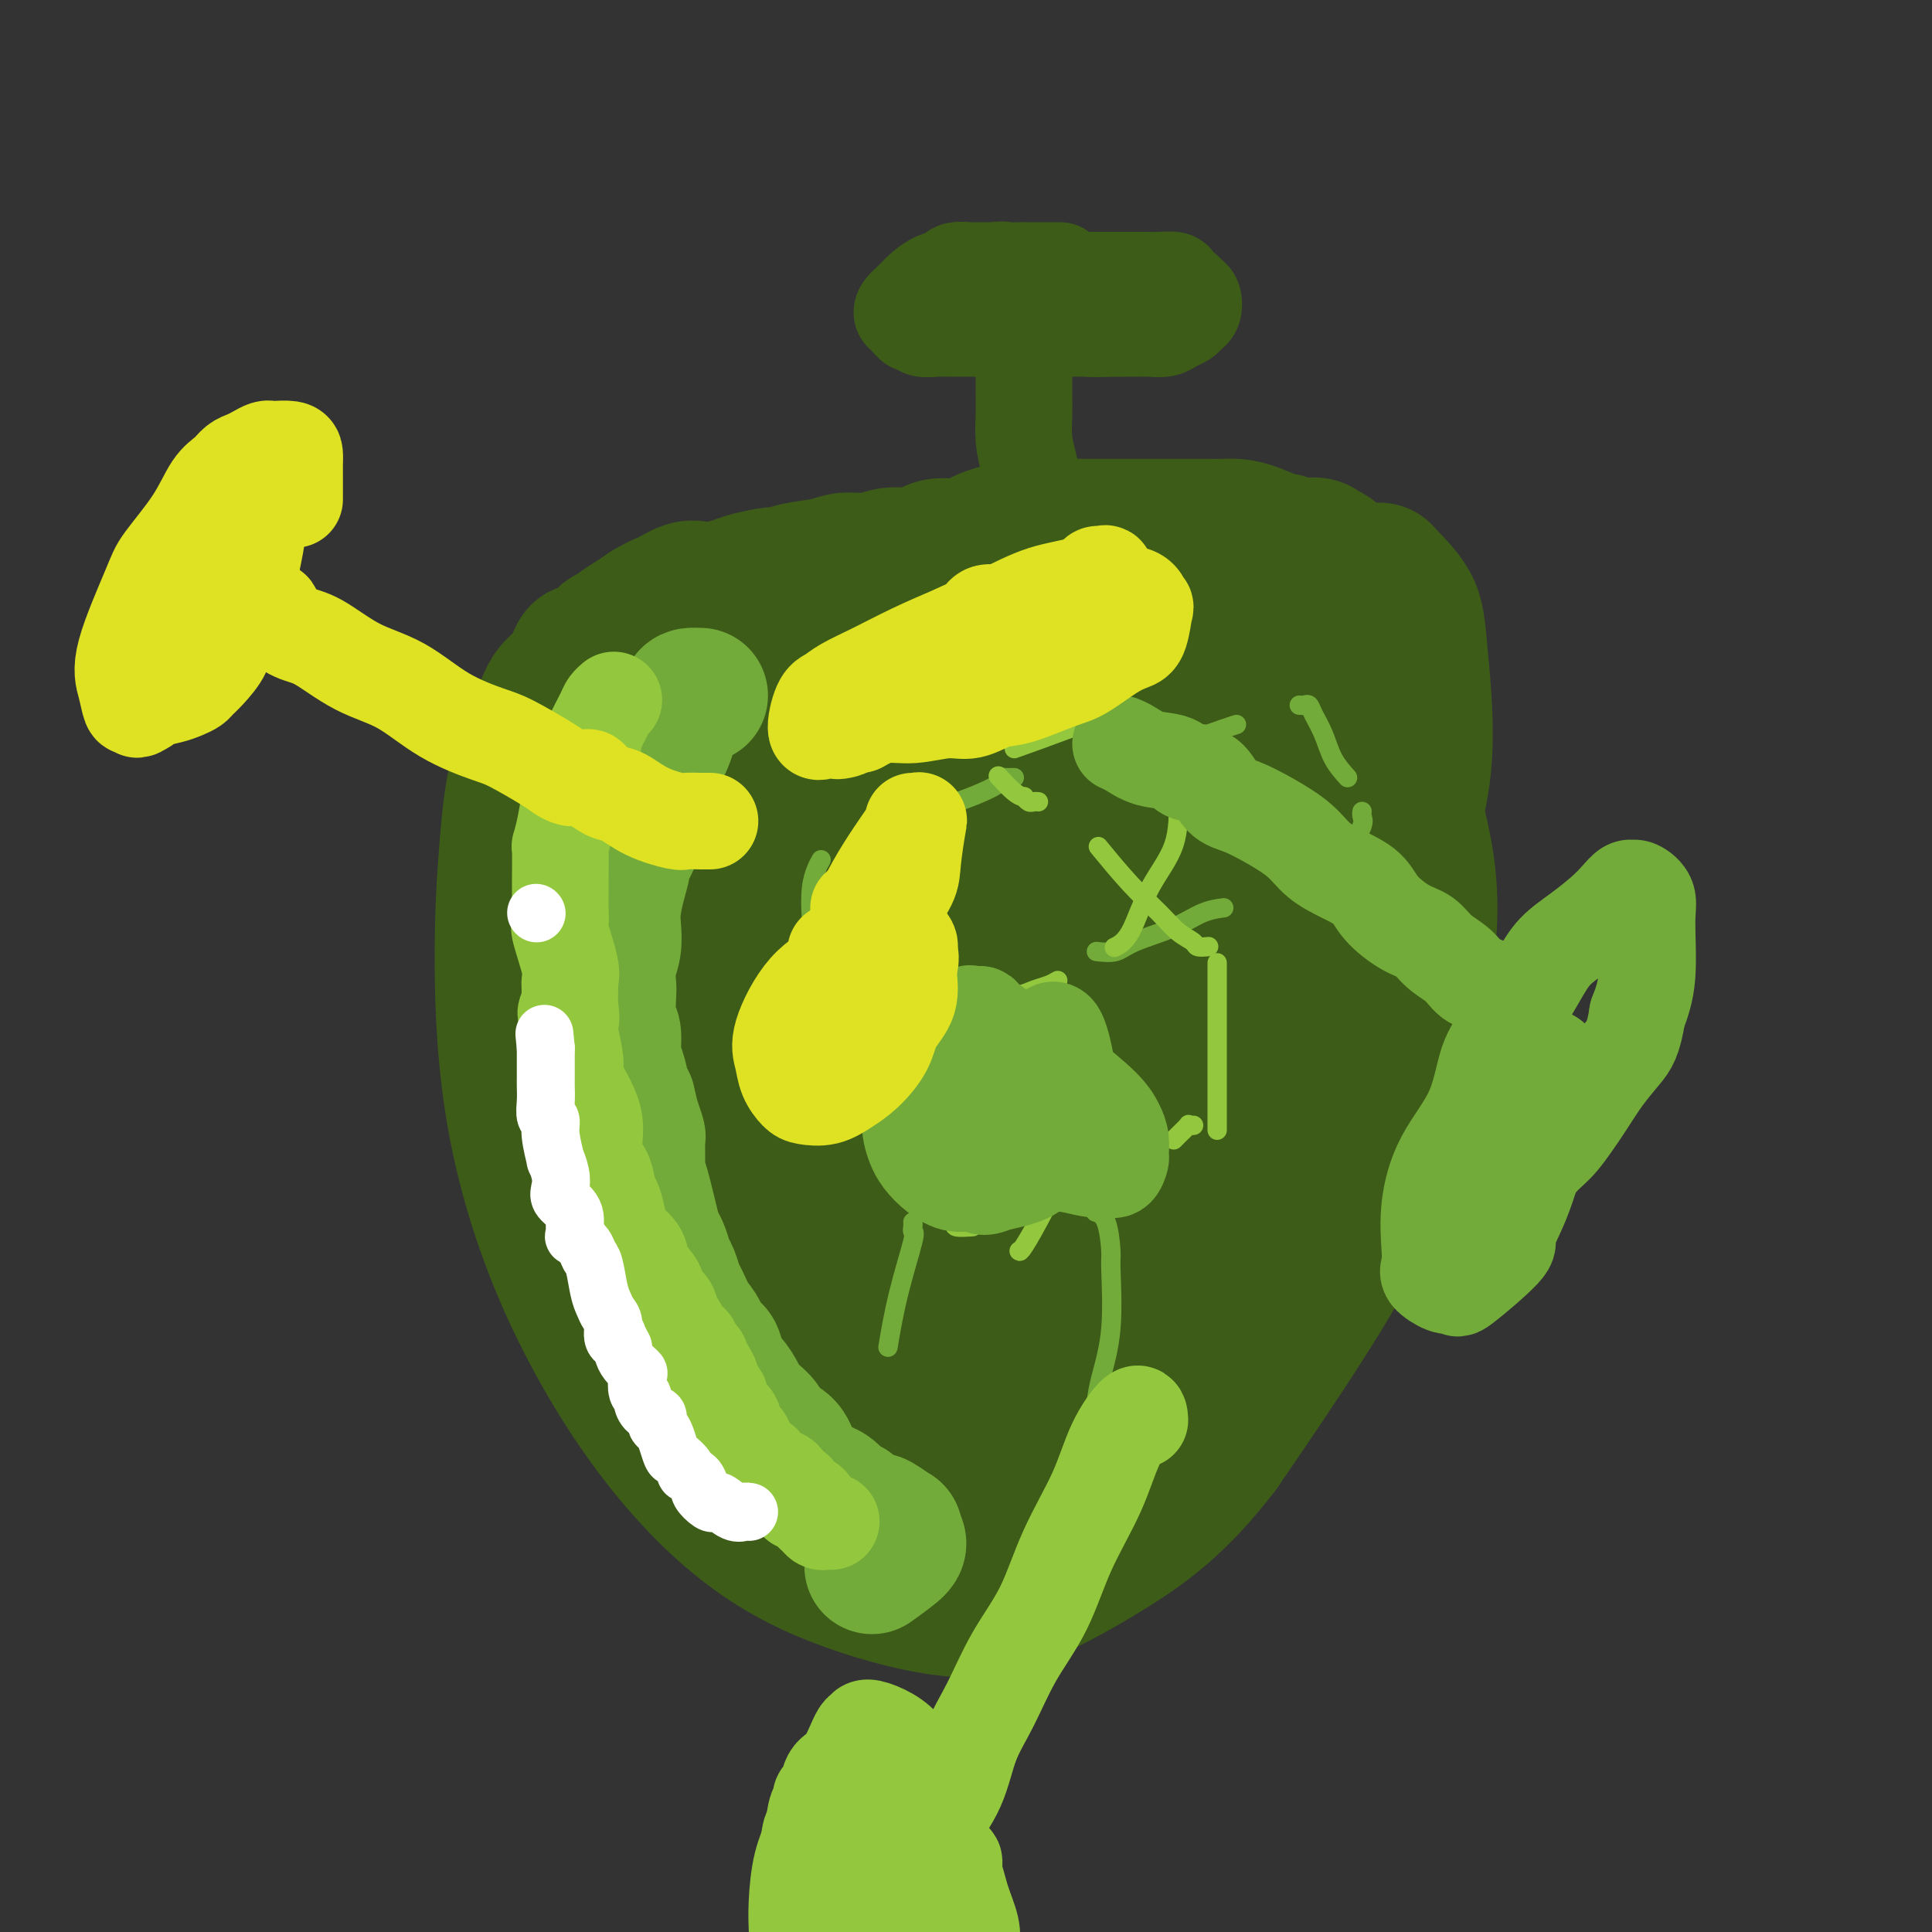 <svg viewBox='0 0 400 400' version='1.1' xmlns='http://www.w3.org/2000/svg' xmlns:xlink='http://www.w3.org/1999/xlink'><rect x="0" y="0" width="400" height="400" fill="#333333" stroke="none"/><g fill='none' stroke='#3D5C18' stroke-width='28' stroke-linecap='round' stroke-linejoin='round'><path d='M209,132c0.921,-0.005 1.842,-0.010 4,0c2.158,0.010 5.551,0.037 9,0c3.449,-0.037 6.952,-0.136 9,0c2.048,0.136 2.641,0.507 3,1c0.359,0.493 0.484,1.108 2,3c1.516,1.892 4.423,5.062 7,9c2.577,3.938 4.823,8.645 7,13c2.177,4.355 4.284,8.358 6,12c1.716,3.642 3.040,6.921 4,10c0.960,3.079 1.557,5.956 2,8c0.443,2.044 0.731,3.255 1,6c0.269,2.745 0.518,7.023 0,10c-0.518,2.977 -1.804,4.651 -3,7c-1.196,2.349 -2.302,5.372 -5,9c-2.698,3.628 -6.986,7.862 -10,10c-3.014,2.138 -4.753,2.180 -8,3c-3.247,0.820 -8.003,2.419 -12,3c-3.997,0.581 -7.237,0.144 -11,0c-3.763,-0.144 -8.051,0.003 -12,0c-3.949,-0.003 -7.561,-0.158 -11,0c-3.439,0.158 -6.706,0.630 -10,0c-3.294,-0.630 -6.617,-2.360 -9,-4c-2.383,-1.640 -3.827,-3.189 -6,-5c-2.173,-1.811 -5.077,-3.883 -7,-7c-1.923,-3.117 -2.866,-7.278 -4,-10c-1.134,-2.722 -2.459,-4.005 -2,-10c0.459,-5.995 2.703,-16.703 6,-24c3.297,-7.297 7.647,-11.183 13,-16c5.353,-4.817 11.711,-10.566 19,-16c7.289,-5.434 15.511,-10.553 22,-14c6.489,-3.447 11.244,-5.224 16,-7'/><path d='M229,123c8.588,-3.635 11.058,-2.222 13,-2c1.942,0.222 3.355,-0.745 5,-1c1.645,-0.255 3.521,0.204 5,2c1.479,1.796 2.563,4.929 4,10c1.437,5.071 3.229,12.079 4,18c0.771,5.921 0.520,10.755 0,17c-0.520,6.245 -1.311,13.900 -4,24c-2.689,10.100 -7.276,22.644 -12,31c-4.724,8.356 -9.585,12.522 -14,16c-4.415,3.478 -8.382,6.267 -13,8c-4.618,1.733 -9.886,2.410 -15,3c-5.114,0.590 -10.075,1.092 -15,1c-4.925,-0.092 -9.814,-0.778 -14,-2c-4.186,-1.222 -7.669,-2.978 -12,-5c-4.331,-2.022 -9.510,-4.308 -13,-6c-3.490,-1.692 -5.293,-2.790 -7,-5c-1.707,-2.210 -3.319,-5.530 -5,-9c-1.681,-3.470 -3.430,-7.088 -4,-13c-0.570,-5.912 0.038,-14.118 0,-18c-0.038,-3.882 -0.722,-3.439 4,-8c4.722,-4.561 14.849,-14.126 26,-21c11.151,-6.874 23.325,-11.056 36,-15c12.675,-3.944 25.852,-7.651 36,-9c10.148,-1.349 17.266,-0.341 24,0c6.734,0.341 13.085,0.015 18,2c4.915,1.985 8.396,6.281 11,11c2.604,4.719 4.333,9.861 6,16c1.667,6.139 3.272,13.274 3,22c-0.272,8.726 -2.419,19.042 -4,29c-1.581,9.958 -2.594,19.560 -9,33c-6.406,13.440 -18.203,30.720 -30,48'/><path d='M253,300c-8.873,11.621 -16.057,16.675 -23,21c-6.943,4.325 -13.646,7.921 -19,10c-5.354,2.079 -9.359,2.641 -15,2c-5.641,-0.641 -12.919,-2.484 -20,-5c-7.081,-2.516 -13.965,-5.704 -21,-11c-7.035,-5.296 -14.222,-12.700 -21,-22c-6.778,-9.300 -13.146,-20.496 -18,-32c-4.854,-11.504 -8.195,-23.318 -10,-35c-1.805,-11.682 -2.073,-23.233 -2,-32c0.073,-8.767 0.487,-14.748 1,-21c0.513,-6.252 1.125,-12.773 3,-18c1.875,-5.227 5.014,-9.158 8,-13c2.986,-3.842 5.818,-7.594 20,-12c14.182,-4.406 39.713,-9.466 57,-10c17.287,-0.534 26.330,3.458 36,7c9.670,3.542 19.965,6.633 27,10c7.035,3.367 10.808,7.009 14,10c3.192,2.991 5.803,5.332 8,9c2.197,3.668 3.981,8.662 5,14c1.019,5.338 1.274,11.018 0,19c-1.274,7.982 -4.079,18.265 -7,28c-2.921,9.735 -5.960,18.920 -10,27c-4.040,8.080 -9.080,15.054 -14,20c-4.920,4.946 -9.720,7.863 -15,10c-5.280,2.137 -11.040,3.495 -20,4c-8.960,0.505 -21.119,0.158 -29,-1c-7.881,-1.158 -11.485,-3.125 -15,-5c-3.515,-1.875 -6.942,-3.657 -10,-6c-3.058,-2.343 -5.746,-5.246 -8,-9c-2.254,-3.754 -4.072,-8.358 -5,-13c-0.928,-4.642 -0.964,-9.321 -1,-14'/><path d='M149,232c-0.951,-7.545 -0.330,-12.907 2,-19c2.330,-6.093 6.369,-12.918 11,-20c4.631,-7.082 9.853,-14.420 19,-23c9.147,-8.580 22.220,-18.401 34,-26c11.780,-7.599 22.269,-12.975 34,-17c11.731,-4.025 24.704,-6.700 31,-8c6.296,-1.300 5.913,-1.225 7,0c1.087,1.225 3.642,3.598 5,6c1.358,2.402 1.518,4.831 2,10c0.482,5.169 1.284,13.078 1,20c-0.284,6.922 -1.656,12.856 -4,20c-2.344,7.144 -5.661,15.496 -10,24c-4.339,8.504 -9.701,17.158 -15,24c-5.299,6.842 -10.534,11.873 -16,16c-5.466,4.127 -11.163,7.351 -16,9c-4.837,1.649 -8.813,1.722 -13,2c-4.187,0.278 -8.585,0.759 -14,0c-5.415,-0.759 -11.847,-2.758 -16,-4c-4.153,-1.242 -6.028,-1.725 -8,-3c-1.972,-1.275 -4.043,-3.340 -6,-6c-1.957,-2.660 -3.801,-5.916 -5,-11c-1.199,-5.084 -1.753,-11.997 -2,-18c-0.247,-6.003 -0.186,-11.096 0,-17c0.186,-5.904 0.496,-12.617 1,-18c0.504,-5.383 1.202,-9.434 1,-12c-0.202,-2.566 -1.303,-3.645 0,-6c1.303,-2.355 5.009,-5.985 9,-9c3.991,-3.015 8.266,-5.417 13,-8c4.734,-2.583 9.929,-5.349 17,-7c7.071,-1.651 16.020,-2.186 22,-2c5.980,0.186 8.990,1.093 12,2'/><path d='M245,131c6.575,1.387 6.011,4.855 7,7c0.989,2.145 3.530,2.967 5,5c1.470,2.033 1.867,5.278 3,8c1.133,2.722 3.001,4.920 4,7c0.999,2.080 1.130,4.042 2,8c0.870,3.958 2.480,9.913 3,13c0.520,3.087 -0.052,3.305 0,5c0.052,1.695 0.726,4.867 1,8c0.274,3.133 0.147,6.228 0,9c-0.147,2.772 -0.314,5.220 -1,9c-0.686,3.780 -1.890,8.891 -3,13c-1.110,4.109 -2.126,7.214 -3,10c-0.874,2.786 -1.606,5.251 -3,8c-1.394,2.749 -3.451,5.781 -5,8c-1.549,2.219 -2.591,3.625 -3,5c-0.409,1.375 -0.186,2.719 -1,4c-0.814,1.281 -2.667,2.500 -4,4c-1.333,1.500 -2.148,3.282 -3,5c-0.852,1.718 -1.740,3.372 -3,5c-1.260,1.628 -2.890,3.231 -4,5c-1.110,1.769 -1.698,3.704 -3,5c-1.302,1.296 -3.318,1.953 -4,3c-0.682,1.047 -0.030,2.486 -1,4c-0.970,1.514 -3.560,3.105 -5,4c-1.440,0.895 -1.728,1.093 -2,2c-0.272,0.907 -0.528,2.523 -1,3c-0.472,0.477 -1.160,-0.184 -2,0c-0.840,0.184 -1.834,1.214 -3,2c-1.166,0.786 -2.506,1.327 -4,2c-1.494,0.673 -3.141,1.478 -4,2c-0.859,0.522 -0.929,0.761 -1,1'/><path d='M207,305c-3.042,1.309 -3.648,1.081 -4,1c-0.352,-0.081 -0.450,-0.016 -1,0c-0.550,0.016 -1.553,-0.016 -2,0c-0.447,0.016 -0.337,0.079 -2,0c-1.663,-0.079 -5.099,-0.301 -7,-1c-1.901,-0.699 -2.267,-1.875 -3,-3c-0.733,-1.125 -1.833,-2.201 -3,-3c-1.167,-0.799 -2.402,-1.323 -3,-2c-0.598,-0.677 -0.560,-1.506 -1,-2c-0.440,-0.494 -1.358,-0.652 -2,-1c-0.642,-0.348 -1.006,-0.886 -1,-1c0.006,-0.114 0.383,0.196 0,0c-0.383,-0.196 -1.527,-0.898 -2,-1c-0.473,-0.102 -0.277,0.398 -1,0c-0.723,-0.398 -2.366,-1.692 -3,-2c-0.634,-0.308 -0.259,0.369 -1,-1c-0.741,-1.369 -2.596,-4.786 -4,-7c-1.404,-2.214 -2.356,-3.225 -3,-5c-0.644,-1.775 -0.980,-4.313 -2,-7c-1.020,-2.687 -2.726,-5.524 -4,-8c-1.274,-2.476 -2.117,-4.593 -3,-7c-0.883,-2.407 -1.805,-5.105 -3,-7c-1.195,-1.895 -2.663,-2.988 -3,-5c-0.337,-2.012 0.456,-4.944 0,-7c-0.456,-2.056 -2.161,-3.236 -3,-5c-0.839,-1.764 -0.813,-4.111 -1,-6c-0.187,-1.889 -0.589,-3.318 -1,-5c-0.411,-1.682 -0.832,-3.616 -1,-6c-0.168,-2.384 -0.084,-5.219 0,-7c0.084,-1.781 0.167,-2.509 0,-4c-0.167,-1.491 -0.583,-3.746 -1,-6'/><path d='M142,197c-1.038,-7.487 -0.135,-3.206 0,-3c0.135,0.206 -0.500,-3.663 -1,-7c-0.500,-3.337 -0.866,-6.141 -1,-8c-0.134,-1.859 -0.036,-2.774 0,-4c0.036,-1.226 0.010,-2.762 0,-4c-0.010,-1.238 -0.003,-2.176 0,-3c0.003,-0.824 0.002,-1.534 0,-2c-0.002,-0.466 -0.005,-0.690 0,-1c0.005,-0.310 0.017,-0.708 0,-2c-0.017,-1.292 -0.064,-3.479 0,-4c0.064,-0.521 0.237,0.625 0,1c-0.237,0.375 -0.885,-0.022 -1,1c-0.115,1.022 0.302,3.462 0,5c-0.302,1.538 -1.324,2.175 -2,4c-0.676,1.825 -1.007,4.838 -1,7c0.007,2.162 0.352,3.471 0,5c-0.352,1.529 -1.403,3.276 -2,5c-0.597,1.724 -0.742,3.423 -1,5c-0.258,1.577 -0.629,3.030 -1,5c-0.371,1.970 -0.740,4.456 -1,6c-0.260,1.544 -0.410,2.146 -1,4c-0.590,1.854 -1.620,4.961 -2,7c-0.380,2.039 -0.108,3.011 0,4c0.108,0.989 0.054,1.994 0,3'/><path d='M128,221c-1.906,9.964 -0.672,3.875 0,4c0.672,0.125 0.780,6.463 1,11c0.220,4.537 0.551,7.272 1,10c0.449,2.728 1.015,5.449 2,8c0.985,2.551 2.389,4.931 3,7c0.611,2.069 0.430,3.828 1,6c0.570,2.172 1.893,4.755 3,7c1.107,2.245 1.998,4.150 3,6c1.002,1.850 2.113,3.646 3,5c0.887,1.354 1.548,2.265 2,3c0.452,0.735 0.695,1.292 1,2c0.305,0.708 0.671,1.566 1,2c0.329,0.434 0.619,0.445 1,1c0.381,0.555 0.851,1.654 2,3c1.149,1.346 2.977,2.939 4,4c1.023,1.061 1.243,1.590 2,2c0.757,0.410 2.053,0.702 3,1c0.947,0.298 1.545,0.602 2,1c0.455,0.398 0.765,0.892 1,1c0.235,0.108 0.394,-0.168 1,0c0.606,0.168 1.659,0.781 2,1c0.341,0.219 -0.030,0.044 0,0c0.030,-0.044 0.459,0.045 1,0c0.541,-0.045 1.192,-0.222 2,0c0.808,0.222 1.772,0.844 2,1c0.228,0.156 -0.279,-0.154 0,0c0.279,0.154 1.344,0.772 2,1c0.656,0.228 0.902,0.065 1,0c0.098,-0.065 0.049,-0.033 0,0'/><path d='M175,308c2.936,0.559 1.776,-1.045 0,-4c-1.776,-2.955 -4.169,-7.262 -6,-12c-1.831,-4.738 -3.101,-9.906 -5,-15c-1.899,-5.094 -4.427,-10.112 -6,-14c-1.573,-3.888 -2.192,-6.645 -3,-10c-0.808,-3.355 -1.805,-7.307 -3,-11c-1.195,-3.693 -2.586,-7.128 -3,-10c-0.414,-2.872 0.150,-5.182 0,-9c-0.150,-3.818 -1.014,-9.143 -2,-13c-0.986,-3.857 -2.095,-6.246 -3,-9c-0.905,-2.754 -1.608,-5.872 -2,-8c-0.392,-2.128 -0.475,-3.265 -1,-5c-0.525,-1.735 -1.492,-4.068 -2,-6c-0.508,-1.932 -0.557,-3.462 -1,-5c-0.443,-1.538 -1.281,-3.084 -2,-5c-0.719,-1.916 -1.321,-4.202 -2,-6c-0.679,-1.798 -1.436,-3.108 -2,-4c-0.564,-0.892 -0.936,-1.366 -1,-2c-0.064,-0.634 0.179,-1.427 0,-2c-0.179,-0.573 -0.780,-0.925 -1,-1c-0.220,-0.075 -0.058,0.126 0,0c0.058,-0.126 0.013,-0.581 0,-1c-0.013,-0.419 0.007,-0.803 0,-1c-0.007,-0.197 -0.040,-0.207 0,0c0.040,0.207 0.154,0.631 0,1c-0.154,0.369 -0.577,0.685 -1,1'/><path d='M129,157c-1.967,-1.299 -2.383,5.454 -3,8c-0.617,2.546 -1.433,0.886 -2,2c-0.567,1.114 -0.883,5.001 -1,7c-0.117,1.999 -0.035,2.109 0,3c0.035,0.891 0.024,2.562 0,4c-0.024,1.438 -0.060,2.643 0,3c0.060,0.357 0.218,-0.134 0,0c-0.218,0.134 -0.810,0.893 -1,1c-0.190,0.107 0.023,-0.439 0,-1c-0.023,-0.561 -0.283,-1.136 1,-3c1.283,-1.864 4.107,-5.016 6,-7c1.893,-1.984 2.855,-2.799 4,-4c1.145,-1.201 2.473,-2.787 4,-4c1.527,-1.213 3.255,-2.053 5,-3c1.745,-0.947 3.509,-2.001 7,-3c3.491,-0.999 8.711,-1.942 13,-3c4.289,-1.058 7.649,-2.231 12,-3c4.351,-0.769 9.694,-1.133 14,-2c4.306,-0.867 7.576,-2.235 10,-3c2.424,-0.765 4.002,-0.925 5,-1c0.998,-0.075 1.415,-0.065 2,0c0.585,0.065 1.337,0.184 2,0c0.663,-0.184 1.236,-0.671 2,0c0.764,0.671 1.720,2.499 3,4c1.280,1.501 2.883,2.673 4,4c1.117,1.327 1.748,2.808 3,5c1.252,2.192 3.126,5.096 5,8'/><path d='M224,169c2.514,4.226 2.797,6.290 4,9c1.203,2.710 3.324,6.067 5,10c1.676,3.933 2.908,8.441 4,12c1.092,3.559 2.044,6.170 3,10c0.956,3.830 1.916,8.878 3,13c1.084,4.122 2.290,7.318 3,10c0.710,2.682 0.922,4.851 1,7c0.078,2.149 0.023,4.278 0,5c-0.023,0.722 -0.014,0.035 0,0c0.014,-0.035 0.031,0.581 0,1c-0.031,0.419 -0.112,0.642 0,1c0.112,0.358 0.418,0.850 0,1c-0.418,0.150 -1.559,-0.041 -3,0c-1.441,0.041 -3.183,0.314 -5,0c-1.817,-0.314 -3.710,-1.215 -6,-2c-2.290,-0.785 -4.976,-1.454 -7,-3c-2.024,-1.546 -3.386,-3.971 -5,-7c-1.614,-3.029 -3.481,-6.664 -5,-10c-1.519,-3.336 -2.689,-6.373 -3,-12c-0.311,-5.627 0.239,-13.844 1,-20c0.761,-6.156 1.734,-10.252 3,-14c1.266,-3.748 2.826,-7.147 4,-10c1.174,-2.853 1.964,-5.159 3,-7c1.036,-1.841 2.318,-3.218 3,-4c0.682,-0.782 0.763,-0.969 1,-1c0.237,-0.031 0.631,0.095 1,0c0.369,-0.095 0.715,-0.410 1,0c0.285,0.410 0.510,1.546 1,3c0.490,1.454 1.245,3.227 2,5'/><path d='M233,166c0.613,2.647 0.647,5.263 1,11c0.353,5.737 1.027,14.593 1,21c-0.027,6.407 -0.753,10.365 -1,15c-0.247,4.635 -0.014,9.948 -1,14c-0.986,4.052 -3.190,6.844 -6,12c-2.810,5.156 -6.226,12.675 -8,16c-1.774,3.325 -1.905,2.456 -2,3c-0.095,0.544 -0.154,2.501 -1,4c-0.846,1.499 -2.480,2.540 -4,4c-1.520,1.460 -2.925,3.337 -4,5c-1.075,1.663 -1.818,3.110 -3,4c-1.182,0.890 -2.802,1.223 -4,2c-1.198,0.777 -1.974,1.999 -3,3c-1.026,1.001 -2.301,1.780 -3,2c-0.699,0.220 -0.822,-0.120 -1,0c-0.178,0.120 -0.410,0.700 -1,0c-0.590,-0.700 -1.537,-2.679 -3,-5c-1.463,-2.321 -3.443,-4.984 -5,-8c-1.557,-3.016 -2.689,-6.387 -4,-10c-1.311,-3.613 -2.799,-7.470 -4,-12c-1.201,-4.530 -2.116,-9.733 -3,-15c-0.884,-5.267 -1.736,-10.599 -2,-15c-0.264,-4.401 0.061,-7.873 0,-11c-0.061,-3.127 -0.507,-5.909 0,-9c0.507,-3.091 1.967,-6.491 3,-8c1.033,-1.509 1.639,-1.128 2,-1c0.361,0.128 0.478,0.003 1,0c0.522,-0.003 1.448,0.114 2,0c0.552,-0.114 0.729,-0.461 1,0c0.271,0.461 0.635,1.731 1,3'/><path d='M182,191c0.611,1.177 1.637,2.618 2,3c0.363,0.382 0.062,-0.296 0,0c-0.062,0.296 0.113,1.565 0,3c-0.113,1.435 -0.515,3.037 -1,4c-0.485,0.963 -1.054,1.287 -2,3c-0.946,1.713 -2.271,4.814 -3,6c-0.729,1.186 -0.864,0.456 -1,0c-0.136,-0.456 -0.275,-0.640 1,-2c1.275,-1.360 3.962,-3.898 7,-7c3.038,-3.102 6.425,-6.769 9,-10c2.575,-3.231 4.337,-6.027 6,-8c1.663,-1.973 3.228,-3.124 4,-4c0.772,-0.876 0.751,-1.478 1,-2c0.249,-0.522 0.766,-0.965 1,-1c0.234,-0.035 0.184,0.338 -1,2c-1.184,1.662 -3.501,4.612 -6,9c-2.499,4.388 -5.179,10.213 -8,15c-2.821,4.787 -5.783,8.537 -8,12c-2.217,3.463 -3.688,6.639 -5,8c-1.312,1.361 -2.466,0.906 -3,1c-0.534,0.094 -0.447,0.735 -1,1c-0.553,0.265 -1.746,0.154 -2,0c-0.254,-0.154 0.432,-0.349 0,-1c-0.432,-0.651 -1.980,-1.757 -4,-4c-2.020,-2.243 -4.510,-5.621 -7,-9'/><path d='M161,210c-3.048,-3.542 -5.170,-5.397 -7,-10c-1.830,-4.603 -3.370,-11.952 -5,-17c-1.630,-5.048 -3.351,-7.794 -4,-10c-0.649,-2.206 -0.227,-3.872 0,-5c0.227,-1.128 0.257,-1.717 0,-3c-0.257,-1.283 -0.802,-3.260 -1,-4c-0.198,-0.740 -0.050,-0.243 0,0c0.050,0.243 0.003,0.231 0,0c-0.003,-0.231 0.040,-0.682 0,-1c-0.040,-0.318 -0.161,-0.502 0,-1c0.161,-0.498 0.604,-1.310 0,-2c-0.604,-0.690 -2.256,-1.257 -3,-2c-0.744,-0.743 -0.581,-1.663 -1,-2c-0.419,-0.337 -1.421,-0.091 -2,0c-0.579,0.091 -0.737,0.026 -1,0c-0.263,-0.026 -0.632,-0.013 -1,0'/><path d='M136,153c-1.986,-0.219 -2.952,1.233 -4,2c-1.048,0.767 -2.179,0.851 -3,1c-0.821,0.149 -1.331,0.365 -2,1c-0.669,0.635 -1.497,1.691 -2,2c-0.503,0.309 -0.680,-0.127 -1,0c-0.320,0.127 -0.784,0.819 -1,1c-0.216,0.181 -0.186,-0.148 -1,0c-0.814,0.148 -2.474,0.772 -3,1c-0.526,0.228 0.081,0.059 0,0c-0.081,-0.059 -0.852,-0.007 -1,0c-0.148,0.007 0.325,-0.031 0,0c-0.325,0.031 -1.450,0.131 -2,0c-0.550,-0.131 -0.527,-0.492 -1,-1c-0.473,-0.508 -1.444,-1.164 -2,-2c-0.556,-0.836 -0.696,-1.851 -1,-3c-0.304,-1.149 -0.770,-2.433 -1,-3c-0.230,-0.567 -0.223,-0.418 0,-1c0.223,-0.582 0.664,-1.895 1,-3c0.336,-1.105 0.569,-2.002 1,-3c0.431,-0.998 1.060,-2.096 2,-3c0.940,-0.904 2.193,-1.615 3,-3c0.807,-1.385 1.170,-3.445 2,-4c0.830,-0.555 2.126,0.395 3,0c0.874,-0.395 1.325,-2.136 2,-3c0.675,-0.864 1.573,-0.850 2,-1c0.427,-0.150 0.384,-0.463 1,-1c0.616,-0.537 1.890,-1.296 3,-2c1.110,-0.704 2.055,-1.352 3,-2'/><path d='M134,126c2.869,-1.725 3.041,-1.537 4,-2c0.959,-0.463 2.705,-1.577 4,-2c1.295,-0.423 2.140,-0.156 3,0c0.860,0.156 1.735,0.200 3,0c1.265,-0.200 2.919,-0.645 4,-1c1.081,-0.355 1.588,-0.620 3,-1c1.412,-0.380 3.731,-0.877 5,-1c1.269,-0.123 1.490,0.126 2,0c0.510,-0.126 1.308,-0.626 3,-1c1.692,-0.374 4.279,-0.622 6,-1c1.721,-0.378 2.578,-0.886 4,-1c1.422,-0.114 3.409,0.166 5,0c1.591,-0.166 2.786,-0.776 4,-1c1.214,-0.224 2.448,-0.060 4,0c1.552,0.060 3.422,0.015 5,0c1.578,-0.015 2.865,-0.000 4,0c1.135,0.000 2.119,-0.014 3,0c0.881,0.014 1.659,0.056 3,0c1.341,-0.056 3.245,-0.211 4,0c0.755,0.211 0.360,0.789 1,1c0.640,0.211 2.314,0.057 4,0c1.686,-0.057 3.385,-0.015 5,0c1.615,0.015 3.145,0.003 4,0c0.855,-0.003 1.035,0.003 2,0c0.965,-0.003 2.715,-0.016 4,0c1.285,0.016 2.104,0.060 3,0c0.896,-0.060 1.870,-0.223 3,0c1.130,0.223 2.416,0.833 3,1c0.584,0.167 0.465,-0.109 1,0c0.535,0.109 1.724,0.603 3,1c1.276,0.397 2.638,0.699 4,1'/><path d='M244,119c9.891,0.587 4.619,0.053 3,0c-1.619,-0.053 0.414,0.374 2,1c1.586,0.626 2.724,1.452 4,2c1.276,0.548 2.692,0.820 3,1c0.308,0.180 -0.490,0.270 1,1c1.490,0.730 5.268,2.101 7,3c1.732,0.899 1.420,1.326 2,2c0.580,0.674 2.054,1.595 3,2c0.946,0.405 1.364,0.294 2,1c0.636,0.706 1.491,2.229 2,3c0.509,0.771 0.671,0.792 1,1c0.329,0.208 0.824,0.605 1,1c0.176,0.395 0.033,0.789 0,1c-0.033,0.211 0.044,0.238 0,-1c-0.044,-1.238 -0.208,-3.741 0,-5c0.208,-1.259 0.788,-1.275 1,-2c0.212,-0.725 0.057,-2.158 0,-3c-0.057,-0.842 -0.015,-1.094 0,-2c0.015,-0.906 0.004,-2.466 0,-3c-0.004,-0.534 -0.001,-0.041 0,0c0.001,0.041 0.000,-0.370 0,-1c-0.000,-0.630 -0.000,-1.478 0,-2c0.000,-0.522 0.000,-0.717 0,-1c-0.000,-0.283 -0.000,-0.652 0,-1c0.000,-0.348 0.000,-0.674 0,-1'/><path d='M276,116c-0.302,-3.221 -1.558,-0.772 -2,0c-0.442,0.772 -0.069,-0.133 0,-1c0.069,-0.867 -0.166,-1.695 -1,-2c-0.834,-0.305 -2.266,-0.086 -3,0c-0.734,0.086 -0.771,0.039 -1,0c-0.229,-0.039 -0.651,-0.070 -1,0c-0.349,0.070 -0.624,0.239 -1,0c-0.376,-0.239 -0.852,-0.887 -1,-1c-0.148,-0.113 0.032,0.310 -1,0c-1.032,-0.310 -3.277,-1.351 -5,-2c-1.723,-0.649 -2.924,-0.906 -4,-1c-1.076,-0.094 -2.025,-0.025 -3,0c-0.975,0.025 -1.974,0.007 -3,0c-1.026,-0.007 -2.078,-0.002 -3,0c-0.922,0.002 -1.716,0.001 -3,0c-1.284,-0.001 -3.060,-0.000 -4,0c-0.940,0.000 -1.045,0.000 -3,0c-1.955,-0.000 -5.761,-0.002 -8,0c-2.239,0.002 -2.911,0.006 -4,0c-1.089,-0.006 -2.596,-0.022 -4,0c-1.404,0.022 -2.704,0.082 -4,0c-1.296,-0.082 -2.587,-0.307 -5,0c-2.413,0.307 -5.948,1.146 -8,2c-2.052,0.854 -2.619,1.722 -4,2c-1.381,0.278 -3.574,-0.033 -5,0c-1.426,0.033 -2.083,0.411 -3,1c-0.917,0.589 -2.093,1.389 -4,2c-1.907,0.611 -4.545,1.032 -7,2c-2.455,0.968 -4.728,2.484 -7,4'/><path d='M174,122c-7.099,2.307 -5.847,1.575 -7,2c-1.153,0.425 -4.712,2.007 -7,3c-2.288,0.993 -3.304,1.398 -4,2c-0.696,0.602 -1.070,1.399 -2,2c-0.930,0.601 -2.414,1.004 -5,3c-2.586,1.996 -6.274,5.586 -8,7c-1.726,1.414 -1.489,0.652 -2,1c-0.511,0.348 -1.768,1.805 -3,3c-1.232,1.195 -2.439,2.128 -3,3c-0.561,0.872 -0.476,1.684 -1,3c-0.524,1.316 -1.657,3.135 -2,4c-0.343,0.865 0.104,0.777 0,3c-0.104,2.223 -0.761,6.756 -1,9c-0.239,2.244 -0.061,2.199 0,3c0.061,0.801 0.006,2.449 0,3c-0.006,0.551 0.039,0.004 0,0c-0.039,-0.004 -0.160,0.536 0,1c0.160,0.464 0.601,0.854 1,1c0.399,0.146 0.755,0.048 1,0c0.245,-0.048 0.378,-0.046 1,0c0.622,0.046 1.733,0.135 3,-1c1.267,-1.135 2.689,-3.495 4,-6c1.311,-2.505 2.511,-5.157 4,-7c1.489,-1.843 3.267,-2.879 5,-6c1.733,-3.121 3.420,-8.329 5,-12c1.580,-3.671 3.053,-5.807 4,-8c0.947,-2.193 1.367,-4.443 2,-6c0.633,-1.557 1.478,-2.419 2,-3c0.522,-0.581 0.721,-0.880 1,-1c0.279,-0.120 0.640,-0.060 1,0'/><path d='M163,125c3.022,-4.540 3.078,-0.888 4,1c0.922,1.888 2.709,2.014 5,3c2.291,0.986 5.087,2.832 8,6c2.913,3.168 5.944,7.657 8,11c2.056,3.343 3.135,5.540 6,12c2.865,6.460 7.514,17.185 10,25c2.486,7.815 2.810,12.722 4,18c1.190,5.278 3.248,10.928 4,16c0.752,5.072 0.198,9.565 0,14c-0.198,4.435 -0.039,8.810 0,13c0.039,4.190 -0.040,8.195 0,11c0.040,2.805 0.201,4.411 0,6c-0.201,1.589 -0.764,3.161 -1,4c-0.236,0.839 -0.147,0.945 0,1c0.147,0.055 0.351,0.060 0,0c-0.351,-0.060 -1.256,-0.185 -2,0c-0.744,0.185 -1.328,0.678 -2,0c-0.672,-0.678 -1.431,-2.528 -3,-4c-1.569,-1.472 -3.947,-2.565 -6,-5c-2.053,-2.435 -3.780,-6.212 -6,-10c-2.220,-3.788 -4.935,-7.586 -7,-11c-2.065,-3.414 -3.482,-6.443 -4,-9c-0.518,-2.557 -0.137,-4.643 0,-6c0.137,-1.357 0.031,-1.985 0,-3c-0.031,-1.015 0.012,-2.416 0,-4c-0.012,-1.584 -0.080,-3.349 0,-4c0.080,-0.651 0.309,-0.186 1,0c0.691,0.186 1.846,0.093 3,0'/><path d='M185,210c1.165,0.953 2.079,3.337 3,7c0.921,3.663 1.850,8.606 3,13c1.150,4.394 2.520,8.239 3,12c0.480,3.761 0.068,7.438 0,11c-0.068,3.562 0.206,7.007 0,10c-0.206,2.993 -0.892,5.532 -1,7c-0.108,1.468 0.362,1.865 0,2c-0.362,0.135 -1.554,0.008 -2,0c-0.446,-0.008 -0.144,0.103 0,0c0.144,-0.103 0.131,-0.419 0,-1c-0.131,-0.581 -0.382,-1.426 -1,-2c-0.618,-0.574 -1.605,-0.878 -2,-1c-0.395,-0.122 -0.197,-0.061 0,0'/></g>
<g fill='none' stroke='#73AB3A' stroke-width='28' stroke-linecap='round' stroke-linejoin='round'><path d='M145,144c-0.786,-0.033 -1.573,-0.066 -2,0c-0.427,0.066 -0.495,0.231 -1,1c-0.505,0.769 -1.445,2.143 -2,3c-0.555,0.857 -0.723,1.199 -1,2c-0.277,0.801 -0.662,2.061 -1,3c-0.338,0.939 -0.627,1.555 -1,2c-0.373,0.445 -0.829,0.717 -1,1c-0.171,0.283 -0.056,0.575 0,1c0.056,0.425 0.054,0.981 0,2c-0.054,1.019 -0.160,2.501 -1,4c-0.840,1.499 -2.415,3.015 -3,4c-0.585,0.985 -0.180,1.438 0,2c0.180,0.562 0.137,1.233 0,2c-0.137,0.767 -0.366,1.629 -1,3c-0.634,1.371 -1.673,3.251 -2,4c-0.327,0.749 0.057,0.367 0,1c-0.057,0.633 -0.555,2.282 -1,4c-0.445,1.718 -0.837,3.504 -1,5c-0.163,1.496 -0.096,2.700 0,4c0.096,1.300 0.221,2.696 0,4c-0.221,1.304 -0.787,2.517 -1,4c-0.213,1.483 -0.072,3.237 0,4c0.072,0.763 0.075,0.534 0,2c-0.075,1.466 -0.227,4.627 0,6c0.227,1.373 0.834,0.959 1,2c0.166,1.041 -0.110,3.537 0,5c0.110,1.463 0.607,1.894 1,3c0.393,1.106 0.684,2.887 1,4c0.316,1.113 0.658,1.556 1,2'/><path d='M130,228c0.784,3.201 0.746,3.204 1,4c0.254,0.796 0.802,2.385 1,3c0.198,0.615 0.046,0.255 0,1c-0.046,0.745 0.015,2.594 0,4c-0.015,1.406 -0.106,2.367 0,3c0.106,0.633 0.410,0.936 1,3c0.590,2.064 1.468,5.889 2,8c0.532,2.111 0.720,2.509 1,3c0.280,0.491 0.652,1.074 1,2c0.348,0.926 0.673,2.194 1,3c0.327,0.806 0.655,1.149 1,2c0.345,0.851 0.707,2.211 1,3c0.293,0.789 0.516,1.006 1,2c0.484,0.994 1.228,2.763 2,4c0.772,1.237 1.572,1.940 2,3c0.428,1.060 0.485,2.475 1,3c0.515,0.525 1.487,0.160 2,1c0.513,0.840 0.566,2.886 1,4c0.434,1.114 1.247,1.296 2,2c0.753,0.704 1.445,1.931 2,3c0.555,1.069 0.973,1.979 2,3c1.027,1.021 2.662,2.154 3,3c0.338,0.846 -0.621,1.407 0,2c0.621,0.593 2.824,1.219 4,2c1.176,0.781 1.326,1.719 2,3c0.674,1.281 1.871,2.907 3,4c1.129,1.093 2.189,1.654 3,2c0.811,0.346 1.372,0.478 2,1c0.628,0.522 1.322,1.435 2,2c0.678,0.565 1.339,0.783 2,1'/><path d='M176,312c1.510,1.110 0.783,0.884 1,1c0.217,0.116 1.376,0.575 2,1c0.624,0.425 0.714,0.817 1,1c0.286,0.183 0.770,0.157 1,0c0.230,-0.157 0.206,-0.444 1,0c0.794,0.444 2.406,1.620 3,2c0.594,0.380 0.170,-0.034 0,0c-0.170,0.034 -0.085,0.517 0,1'/><path d='M185,318c1.631,1.429 1.208,2.000 0,3c-1.208,1.000 -3.202,2.429 -4,3c-0.798,0.571 -0.399,0.286 0,0'/></g>
<g fill='none' stroke='#73AB3A' stroke-width='4' stroke-linecap='round' stroke-linejoin='round'><path d='M207,341c-0.188,-0.750 -0.377,-1.501 0,-3c0.377,-1.499 1.318,-3.747 3,-6c1.682,-2.253 4.104,-4.510 6,-8c1.896,-3.490 3.265,-8.214 6,-13c2.735,-4.786 6.836,-9.633 9,-13c2.164,-3.367 2.390,-5.253 3,-7c0.610,-1.747 1.603,-3.356 2,-4c0.397,-0.644 0.199,-0.322 0,0'/><path d='M227,290c0.195,-1.324 0.390,-2.649 1,-5c0.610,-2.351 1.634,-5.730 2,-10c0.366,-4.270 0.073,-9.431 0,-12c-0.073,-2.569 0.073,-2.544 0,-4c-0.073,-1.456 -0.366,-4.392 -1,-6c-0.634,-1.608 -1.610,-1.888 -2,-2c-0.390,-0.112 -0.195,-0.056 0,0'/><path d='M211,246c-0.334,0.056 -0.668,0.111 -1,0c-0.332,-0.111 -0.663,-0.390 -1,-1c-0.337,-0.610 -0.682,-1.553 -1,-3c-0.318,-1.447 -0.611,-3.398 -1,-5c-0.389,-1.602 -0.874,-2.854 0,-7c0.874,-4.146 3.107,-11.184 4,-14c0.893,-2.816 0.447,-1.408 0,0'/><path d='M227,197c1.440,0.158 2.880,0.315 4,0c1.120,-0.315 1.919,-1.104 4,-2c2.081,-0.896 5.444,-1.900 8,-3c2.556,-1.100 4.303,-2.296 6,-3c1.697,-0.704 3.342,-0.915 4,-1c0.658,-0.085 0.329,-0.042 0,0'/><path d='M276,181c0.210,-0.258 0.420,-0.517 1,-1c0.580,-0.483 1.528,-1.191 2,-2c0.472,-0.809 0.466,-1.720 1,-3c0.534,-1.280 1.607,-2.931 2,-4c0.393,-1.069 0.106,-1.557 0,-2c-0.106,-0.443 -0.030,-0.841 0,-1c0.030,-0.159 0.015,-0.080 0,0'/><path d='M279,161c-1.096,-1.229 -2.191,-2.459 -3,-4c-0.809,-1.541 -1.331,-3.394 -2,-5c-0.669,-1.606 -1.486,-2.966 -2,-4c-0.514,-1.034 -0.725,-1.741 -1,-2c-0.275,-0.259 -0.612,-0.070 -1,0c-0.388,0.070 -0.825,0.020 -1,0c-0.175,-0.020 -0.087,-0.010 0,0'/><path d='M256,150c-0.940,0.303 -1.880,0.606 -3,1c-1.120,0.394 -2.420,0.880 -3,1c-0.580,0.120 -0.440,-0.125 -1,0c-0.560,0.125 -1.820,0.621 -3,1c-1.180,0.379 -2.279,0.640 -4,1c-1.721,0.360 -4.063,0.817 -5,1c-0.937,0.183 -0.468,0.091 0,0'/><path d='M210,161c-0.706,0.014 -1.412,0.028 -2,0c-0.588,-0.028 -1.059,-0.098 -1,0c0.059,0.098 0.648,0.363 0,1c-0.648,0.637 -2.535,1.645 -6,3c-3.465,1.355 -8.510,3.057 -13,5c-4.490,1.943 -8.426,4.127 -10,5c-1.574,0.873 -0.787,0.437 0,0'/><path d='M170,178c-0.313,0.544 -0.626,1.088 -1,2c-0.374,0.912 -0.808,2.193 -1,4c-0.192,1.807 -0.143,4.142 0,6c0.143,1.858 0.378,3.241 1,5c0.622,1.759 1.631,3.894 2,6c0.369,2.106 0.099,4.182 0,6c-0.099,1.818 -0.028,3.376 0,4c0.028,0.624 0.014,0.312 0,0'/><path d='M174,227c0.459,-0.059 0.918,-0.118 1,0c0.082,0.118 -0.213,0.414 0,1c0.213,0.586 0.933,1.464 2,2c1.067,0.536 2.482,0.731 4,3c1.518,2.269 3.139,6.611 4,9c0.861,2.389 0.960,2.825 1,3c0.040,0.175 0.020,0.087 0,0'/><path d='M189,253c0.020,0.302 0.040,0.604 0,1c-0.040,0.396 -0.141,0.885 0,1c0.141,0.115 0.522,-0.144 0,2c-0.522,2.144 -1.948,6.693 -3,11c-1.052,4.307 -1.729,8.374 -2,10c-0.271,1.626 -0.135,0.813 0,0'/></g>
<g fill='none' stroke='#93C83E' stroke-width='4' stroke-linecap='round' stroke-linejoin='round'><path d='M211,259c0.095,0.119 0.190,0.238 1,-1c0.810,-1.238 2.333,-3.833 5,-9c2.667,-5.167 6.476,-12.905 8,-16c1.524,-3.095 0.762,-1.548 0,0'/><path d='M198,252c0.089,0.310 0.179,0.619 0,1c-0.179,0.381 -0.625,0.833 0,1c0.625,0.167 2.321,0.048 3,0c0.679,-0.048 0.339,-0.024 0,0'/><path d='M243,236c0.188,-0.196 0.376,-0.392 1,-1c0.624,-0.608 1.683,-1.627 2,-2c0.317,-0.373 -0.107,-0.100 0,0c0.107,0.100 0.745,0.029 1,0c0.255,-0.029 0.128,-0.014 0,0'/><path d='M252,234c0.000,-0.177 0.000,-0.354 0,-1c0.000,-0.646 0.000,-1.761 0,-3c0.000,-1.239 0.000,-2.603 0,-5c0.000,-2.397 0.000,-5.828 0,-9c-0.000,-3.172 0.000,-6.085 0,-9c0.000,-2.915 -0.000,-5.833 0,-7c0.000,-1.167 0.000,-0.584 0,0'/><path d='M250,196c0.214,-0.020 0.429,-0.041 0,0c-0.429,0.041 -1.501,0.143 -2,0c-0.499,-0.143 -0.425,-0.530 -1,-1c-0.575,-0.470 -1.798,-1.024 -3,-2c-1.202,-0.976 -2.384,-2.375 -4,-4c-1.616,-1.625 -3.666,-3.476 -6,-6c-2.334,-2.524 -4.953,-5.721 -6,-7c-1.047,-1.279 -0.524,-0.639 0,0'/><path d='M215,166c-0.342,-0.031 -0.685,-0.062 -1,0c-0.315,0.062 -0.603,0.216 -1,0c-0.397,-0.216 -0.902,-0.801 -1,-1c-0.098,-0.199 0.211,-0.012 0,0c-0.211,0.012 -0.941,-0.151 -2,-1c-1.059,-0.849 -2.445,-2.386 -3,-3c-0.555,-0.614 -0.277,-0.307 0,0'/><path d='M210,155c3.780,-1.351 7.560,-2.702 11,-4c3.440,-1.298 6.542,-2.542 9,-3c2.458,-0.458 4.274,-0.131 5,0c0.726,0.131 0.363,0.065 0,0'/><path d='M243,157c0.426,1.342 0.852,2.684 1,4c0.148,1.316 0.018,2.605 0,5c-0.018,2.395 0.075,5.896 -1,9c-1.075,3.104 -3.319,5.811 -5,9c-1.681,3.189 -2.799,6.858 -4,9c-1.201,2.142 -2.486,2.755 -3,3c-0.514,0.245 -0.257,0.123 0,0'/><path d='M219,203c-0.573,0.340 -1.145,0.679 -2,1c-0.855,0.321 -1.992,0.622 -3,1c-1.008,0.378 -1.887,0.833 -3,1c-1.113,0.167 -2.461,0.048 -3,0c-0.539,-0.048 -0.270,-0.024 0,0'/></g>
<g fill='none' stroke='#93C83E' stroke-width='20' stroke-linecap='round' stroke-linejoin='round'><path d='M172,315c0.089,0.006 0.178,0.013 0,0c-0.178,-0.013 -0.622,-0.045 -1,0c-0.378,0.045 -0.691,0.165 -1,0c-0.309,-0.165 -0.613,-0.617 -1,-1c-0.387,-0.383 -0.858,-0.697 -1,-1c-0.142,-0.303 0.045,-0.593 0,-1c-0.045,-0.407 -0.323,-0.930 -1,-1c-0.677,-0.070 -1.753,0.313 -2,0c-0.247,-0.313 0.333,-1.323 0,-2c-0.333,-0.677 -1.580,-1.022 -2,-1c-0.420,0.022 -0.012,0.409 0,0c0.012,-0.409 -0.373,-1.615 -1,-2c-0.627,-0.385 -1.496,0.050 -2,0c-0.504,-0.050 -0.642,-0.586 -1,-1c-0.358,-0.414 -0.936,-0.706 -1,-1c-0.064,-0.294 0.385,-0.589 0,-1c-0.385,-0.411 -1.604,-0.936 -2,-1c-0.396,-0.064 0.030,0.335 0,0c-0.030,-0.335 -0.515,-1.402 -1,-2c-0.485,-0.598 -0.969,-0.727 -1,-1c-0.031,-0.273 0.391,-0.689 0,-1c-0.391,-0.311 -1.593,-0.516 -2,-1c-0.407,-0.484 -0.017,-1.248 0,-2c0.017,-0.752 -0.339,-1.494 -1,-2c-0.661,-0.506 -1.626,-0.778 -2,-1c-0.374,-0.222 -0.155,-0.394 0,-1c0.155,-0.606 0.248,-1.647 0,-2c-0.248,-0.353 -0.836,-0.018 -1,0c-0.164,0.018 0.096,-0.281 0,-1c-0.096,-0.719 -0.548,-1.860 -1,-3'/><path d='M147,285c-1.347,-2.567 -0.215,-0.483 0,0c0.215,0.483 -0.486,-0.634 -1,-1c-0.514,-0.366 -0.839,0.018 -1,0c-0.161,-0.018 -0.156,-0.439 0,-1c0.156,-0.561 0.463,-1.263 0,-2c-0.463,-0.737 -1.696,-1.510 -2,-2c-0.304,-0.490 0.322,-0.697 0,-1c-0.322,-0.303 -1.590,-0.701 -2,-1c-0.410,-0.299 0.040,-0.499 0,-1c-0.040,-0.501 -0.571,-1.303 -1,-2c-0.429,-0.697 -0.758,-1.288 -1,-2c-0.242,-0.712 -0.398,-1.545 -1,-2c-0.602,-0.455 -1.651,-0.533 -2,-1c-0.349,-0.467 0.001,-1.322 0,-2c-0.001,-0.678 -0.353,-1.180 -1,-2c-0.647,-0.820 -1.588,-1.957 -2,-3c-0.412,-1.043 -0.296,-1.993 -1,-3c-0.704,-1.007 -2.229,-2.073 -3,-3c-0.771,-0.927 -0.789,-1.717 -1,-3c-0.211,-1.283 -0.617,-3.059 -1,-4c-0.383,-0.941 -0.744,-1.048 -1,-2c-0.256,-0.952 -0.407,-2.749 -1,-4c-0.593,-1.251 -1.629,-1.954 -2,-3c-0.371,-1.046 -0.079,-2.433 0,-3c0.079,-0.567 -0.056,-0.312 0,-1c0.056,-0.688 0.303,-2.318 0,-4c-0.303,-1.682 -1.156,-3.418 -2,-5c-0.844,-1.582 -1.680,-3.012 -2,-4c-0.320,-0.988 -0.125,-1.535 0,-2c0.125,-0.465 0.178,-0.847 0,-2c-0.178,-1.153 -0.589,-3.076 -1,-5'/><path d='M118,214c-1.701,-7.036 -0.454,-3.627 0,-3c0.454,0.627 0.114,-1.528 0,-3c-0.114,-1.472 -0.002,-2.262 0,-3c0.002,-0.738 -0.104,-1.423 0,-2c0.104,-0.577 0.420,-1.046 0,-3c-0.420,-1.954 -1.577,-5.394 -2,-7c-0.423,-1.606 -0.113,-1.377 0,-2c0.113,-0.623 0.030,-2.098 0,-3c-0.030,-0.902 -0.005,-1.233 0,-2c0.005,-0.767 -0.010,-1.971 0,-4c0.010,-2.029 0.044,-4.884 0,-6c-0.044,-1.116 -0.167,-0.495 0,-1c0.167,-0.505 0.622,-2.138 1,-4c0.378,-1.862 0.678,-3.953 1,-5c0.322,-1.047 0.665,-1.048 1,-2c0.335,-0.952 0.662,-2.854 1,-4c0.338,-1.146 0.686,-1.536 1,-2c0.314,-0.464 0.595,-1.003 1,-2c0.405,-0.997 0.935,-2.453 1,-3c0.065,-0.547 -0.337,-0.185 0,-1c0.337,-0.815 1.411,-2.807 2,-4c0.589,-1.193 0.694,-1.588 1,-2c0.306,-0.412 0.813,-0.842 1,-1c0.187,-0.158 0.053,-0.045 0,0c-0.053,0.045 -0.027,0.023 0,0'/></g>
<g fill='none' stroke='#FFFFFF' stroke-width='12' stroke-linecap='round' stroke-linejoin='round'><path d='M155,313c0.075,0.016 0.150,0.032 0,0c-0.150,-0.032 -0.525,-0.112 -1,0c-0.475,0.112 -1.049,0.416 -2,0c-0.951,-0.416 -2.279,-1.552 -3,-2c-0.721,-0.448 -0.834,-0.209 -1,0c-0.166,0.209 -0.386,0.389 -1,0c-0.614,-0.389 -1.623,-1.347 -2,-2c-0.377,-0.653 -0.124,-1.000 0,-1c0.124,-0.000 0.117,0.347 0,0c-0.117,-0.347 -0.346,-1.386 -1,-2c-0.654,-0.614 -1.733,-0.801 -2,-1c-0.267,-0.199 0.280,-0.410 0,-1c-0.280,-0.590 -1.385,-1.559 -2,-2c-0.615,-0.441 -0.740,-0.356 -1,-1c-0.260,-0.644 -0.656,-2.018 -1,-3c-0.344,-0.982 -0.634,-1.572 -1,-2c-0.366,-0.428 -0.806,-0.696 -1,-1c-0.194,-0.304 -0.142,-0.645 0,-1c0.142,-0.355 0.374,-0.723 0,-1c-0.374,-0.277 -1.355,-0.463 -2,-1c-0.645,-0.537 -0.956,-1.424 -1,-2c-0.044,-0.576 0.178,-0.839 0,-1c-0.178,-0.161 -0.755,-0.218 -1,-1c-0.245,-0.782 -0.157,-2.290 0,-3c0.157,-0.710 0.382,-0.623 0,-1c-0.382,-0.377 -1.372,-1.217 -2,-2c-0.628,-0.783 -0.894,-1.509 -1,-2c-0.106,-0.491 -0.053,-0.745 0,-1'/><path d='M129,279c-2.638,-5.136 -1.232,-2.976 -1,-2c0.232,0.976 -0.711,0.766 -1,0c-0.289,-0.766 0.077,-2.089 0,-3c-0.077,-0.911 -0.598,-1.409 -1,-2c-0.402,-0.591 -0.684,-1.274 -1,-2c-0.316,-0.726 -0.667,-1.495 -1,-3c-0.333,-1.505 -0.650,-3.747 -1,-5c-0.350,-1.253 -0.735,-1.519 -1,-2c-0.265,-0.481 -0.410,-1.179 -1,-2c-0.590,-0.821 -1.624,-1.767 -2,-2c-0.376,-0.233 -0.094,0.247 0,0c0.094,-0.247 0.001,-1.220 0,-2c-0.001,-0.780 0.092,-1.366 0,-2c-0.092,-0.634 -0.368,-1.317 -1,-2c-0.632,-0.683 -1.618,-1.366 -2,-2c-0.382,-0.634 -0.159,-1.219 0,-2c0.159,-0.781 0.254,-1.757 0,-3c-0.254,-1.243 -0.856,-2.751 -1,-3c-0.144,-0.249 0.172,0.762 0,0c-0.172,-0.762 -0.831,-3.296 -1,-5c-0.169,-1.704 0.151,-2.578 0,-3c-0.151,-0.422 -0.772,-0.393 -1,-1c-0.228,-0.607 -0.061,-1.849 0,-3c0.061,-1.151 0.016,-2.210 0,-3c-0.016,-0.790 -0.004,-1.312 0,-2c0.004,-0.688 0.001,-1.544 0,-2c-0.001,-0.456 -0.000,-0.514 0,-1c0.000,-0.486 0.000,-1.400 0,-2c-0.000,-0.600 -0.000,-0.886 0,-1c0.000,-0.114 0.000,-0.057 0,0'/><path d='M113,217c-0.500,-5.167 -0.250,-2.583 0,0'/><path d='M111,189c0.000,0.000 0.100,0.100 0.1,0.1'/></g>
<g fill='none' stroke='#3D5C18' stroke-width='20' stroke-linecap='round' stroke-linejoin='round'><path d='M214,140c-0.000,-0.430 -0.000,-0.861 0,-1c0.000,-0.139 0.000,0.012 0,-1c-0.000,-1.012 -0.000,-3.189 0,-5c0.000,-1.811 0.001,-3.255 0,-5c-0.001,-1.745 -0.003,-3.789 0,-6c0.003,-2.211 0.011,-4.589 0,-6c-0.011,-1.411 -0.041,-1.854 0,-4c0.041,-2.146 0.155,-5.994 0,-9c-0.155,-3.006 -0.577,-5.169 -1,-7c-0.423,-1.831 -0.845,-3.329 -1,-5c-0.155,-1.671 -0.041,-3.514 0,-5c0.041,-1.486 0.011,-2.615 0,-4c-0.011,-1.385 -0.003,-3.025 0,-4c0.003,-0.975 0.001,-1.284 0,-2c-0.001,-0.716 -0.000,-1.840 0,-3c0.000,-1.160 0.000,-2.356 0,-3c-0.000,-0.644 -0.000,-0.737 0,-1c0.000,-0.263 0.000,-0.698 0,-1c-0.000,-0.302 -0.000,-0.473 0,-1c0.000,-0.527 0.000,-1.411 0,-2c-0.000,-0.589 -0.000,-0.883 0,-1c0.000,-0.117 0.000,-0.059 0,0'/><path d='M212,64c-0.310,-11.935 -0.083,-3.773 0,-1c0.083,2.773 0.024,0.157 0,-1c-0.024,-1.157 -0.014,-0.853 0,-1c0.014,-0.147 0.032,-0.743 0,-1c-0.032,-0.257 -0.115,-0.174 0,0c0.115,0.174 0.428,0.439 1,0c0.572,-0.439 1.405,-1.582 2,-2c0.595,-0.418 0.954,-0.112 2,0c1.046,0.112 2.778,0.030 4,0c1.222,-0.030 1.932,-0.009 3,0c1.068,0.009 2.492,0.005 5,0c2.508,-0.005 6.101,-0.011 8,0c1.899,0.011 2.106,0.041 3,0c0.894,-0.041 2.477,-0.151 3,0c0.523,0.151 -0.014,0.564 0,1c0.014,0.436 0.579,0.894 1,1c0.421,0.106 0.698,-0.140 1,0c0.302,0.140 0.629,0.668 1,1c0.371,0.332 0.787,0.470 1,1c0.213,0.530 0.224,1.452 0,2c-0.224,0.548 -0.681,0.721 -1,1c-0.319,0.279 -0.498,0.663 -1,1c-0.502,0.337 -1.326,0.626 -2,1c-0.674,0.374 -1.197,0.832 -2,1c-0.803,0.168 -1.885,0.045 -3,0c-1.115,-0.045 -2.262,-0.012 -3,0c-0.738,0.012 -1.068,0.003 -2,0c-0.932,-0.003 -2.466,-0.002 -4,0'/><path d='M229,68c-2.934,0.155 -3.269,0.041 -4,0c-0.731,-0.041 -1.859,-0.011 -4,0c-2.141,0.011 -5.297,0.003 -7,0c-1.703,-0.003 -1.953,-0.001 -3,0c-1.047,0.001 -2.890,0.001 -4,0c-1.110,-0.001 -1.487,-0.004 -3,0c-1.513,0.004 -4.161,0.015 -6,0c-1.839,-0.015 -2.870,-0.056 -4,0c-1.130,0.056 -2.359,0.208 -3,0c-0.641,-0.208 -0.693,-0.778 -1,-1c-0.307,-0.222 -0.870,-0.097 -1,0c-0.130,0.097 0.174,0.168 0,0c-0.174,-0.168 -0.825,-0.573 -1,-1c-0.175,-0.427 0.126,-0.877 0,-1c-0.126,-0.123 -0.681,0.079 -1,0c-0.319,-0.079 -0.404,-0.441 0,-1c0.404,-0.559 1.297,-1.316 2,-2c0.703,-0.684 1.217,-1.293 2,-2c0.783,-0.707 1.836,-1.510 3,-2c1.164,-0.490 2.441,-0.667 3,-1c0.559,-0.333 0.401,-0.821 1,-1c0.599,-0.179 1.956,-0.048 3,0c1.044,0.048 1.775,0.013 2,0c0.225,-0.013 -0.055,-0.003 0,0c0.055,0.003 0.444,0.001 1,0c0.556,-0.001 1.278,-0.000 2,0'/><path d='M206,56c2.140,-0.309 1.491,-0.083 2,0c0.509,0.083 2.176,0.022 3,0c0.824,-0.022 0.807,-0.006 1,0c0.193,0.006 0.598,0.002 1,0c0.402,-0.002 0.800,-0.000 2,0c1.200,0.000 3.200,0.000 4,0c0.800,-0.000 0.400,-0.000 0,0'/></g>
<g fill='none' stroke='#73AB3A' stroke-width='20' stroke-linecap='round' stroke-linejoin='round'><path d='M232,154c0.527,0.210 1.054,0.421 2,1c0.946,0.579 2.311,1.528 4,2c1.689,0.472 3.703,0.468 5,1c1.297,0.532 1.878,1.601 3,2c1.122,0.399 2.786,0.129 4,1c1.214,0.871 1.979,2.883 3,4c1.021,1.117 2.298,1.338 4,2c1.702,0.662 3.828,1.765 6,3c2.172,1.235 4.389,2.601 6,4c1.611,1.399 2.615,2.830 4,4c1.385,1.170 3.151,2.080 5,3c1.849,0.920 3.782,1.849 5,3c1.218,1.151 1.723,2.523 3,4c1.277,1.477 3.327,3.057 5,4c1.673,0.943 2.969,1.247 4,2c1.031,0.753 1.797,1.954 3,3c1.203,1.046 2.844,1.935 4,3c1.156,1.065 1.828,2.305 3,3c1.172,0.695 2.843,0.845 4,2c1.157,1.155 1.801,3.313 3,5c1.199,1.687 2.952,2.901 4,4c1.048,1.099 1.391,2.084 2,3c0.609,0.916 1.484,1.765 2,2c0.516,0.235 0.674,-0.142 1,0c0.326,0.142 0.820,0.804 1,1c0.180,0.196 0.045,-0.072 0,0c-0.045,0.072 -0.001,0.486 0,1c0.001,0.514 -0.041,1.127 0,2c0.041,0.873 0.165,2.004 0,3c-0.165,0.996 -0.619,1.856 -1,3c-0.381,1.144 -0.691,2.572 -1,4'/><path d='M320,233c-0.664,3.139 -1.322,4.985 -2,7c-0.678,2.015 -1.374,4.198 -2,6c-0.626,1.802 -1.183,3.221 -2,5c-0.817,1.779 -1.896,3.916 -2,5c-0.104,1.084 0.766,1.115 -1,3c-1.766,1.885 -6.169,5.623 -8,7c-1.831,1.377 -1.089,0.392 -1,0c0.089,-0.392 -0.473,-0.191 -1,0c-0.527,0.191 -1.018,0.373 -2,0c-0.982,-0.373 -2.453,-1.299 -3,-2c-0.547,-0.701 -0.168,-1.176 0,-2c0.168,-0.824 0.127,-1.998 0,-4c-0.127,-2.002 -0.340,-4.834 0,-8c0.340,-3.166 1.231,-6.667 3,-10c1.769,-3.333 4.415,-6.499 6,-10c1.585,-3.501 2.110,-7.338 3,-10c0.890,-2.662 2.146,-4.148 4,-7c1.854,-2.852 4.306,-7.071 6,-10c1.694,-2.929 2.628,-4.568 4,-6c1.372,-1.432 3.180,-2.657 5,-4c1.820,-1.343 3.650,-2.804 5,-4c1.350,-1.196 2.220,-2.126 3,-3c0.780,-0.874 1.471,-1.693 2,-2c0.529,-0.307 0.898,-0.101 1,0c0.102,0.101 -0.062,0.097 0,0c0.062,-0.097 0.351,-0.286 1,0c0.649,0.286 1.659,1.046 2,2c0.341,0.954 0.015,2.103 0,5c-0.015,2.897 0.281,7.542 0,11c-0.281,3.458 -1.141,5.729 -2,8'/><path d='M339,210c-0.793,5.291 -1.774,6.519 -3,8c-1.226,1.481 -2.697,3.214 -4,5c-1.303,1.786 -2.439,3.625 -4,6c-1.561,2.375 -3.548,5.284 -5,7c-1.452,1.716 -2.368,2.237 -4,4c-1.632,1.763 -3.982,4.767 -5,6c-1.018,1.233 -0.706,0.694 -1,1c-0.294,0.306 -1.193,1.455 -2,2c-0.807,0.545 -1.523,0.486 -2,1c-0.477,0.514 -0.715,1.602 -1,2c-0.285,0.398 -0.615,0.107 -1,0c-0.385,-0.107 -0.824,-0.031 -1,0c-0.176,0.031 -0.088,0.015 0,0'/><path d='M189,212c-0.111,0.288 -0.222,0.576 0,1c0.222,0.424 0.776,0.985 2,1c1.224,0.015 3.118,-0.517 5,0c1.882,0.517 3.750,2.081 7,3c3.250,0.919 7.880,1.193 11,2c3.120,0.807 4.731,2.146 7,4c2.269,1.854 5.197,4.222 7,6c1.803,1.778 2.481,2.967 3,4c0.519,1.033 0.880,1.908 1,3c0.120,1.092 0.001,2.399 0,3c-0.001,0.601 0.118,0.497 0,1c-0.118,0.503 -0.471,1.613 -1,2c-0.529,0.387 -1.233,0.053 -2,0c-0.767,-0.053 -1.595,0.177 -3,0c-1.405,-0.177 -3.385,-0.760 -5,-1c-1.615,-0.240 -2.866,-0.137 -4,-1c-1.134,-0.863 -2.152,-2.694 -3,-4c-0.848,-1.306 -1.526,-2.088 -2,-3c-0.474,-0.912 -0.743,-1.954 -1,-3c-0.257,-1.046 -0.501,-2.096 0,-4c0.501,-1.904 1.748,-4.661 3,-7c1.252,-2.339 2.511,-4.261 3,-5c0.489,-0.739 0.209,-0.295 0,0c-0.209,0.295 -0.348,0.442 0,0c0.348,-0.442 1.184,-1.472 2,0c0.816,1.472 1.614,5.448 2,8c0.386,2.552 0.360,3.681 0,6c-0.360,2.319 -1.055,5.828 -2,8c-0.945,2.172 -2.139,3.008 -3,4c-0.861,0.992 -1.389,2.141 -3,3c-1.611,0.859 -4.306,1.430 -7,2'/><path d='M206,245c-2.728,1.370 -3.049,0.294 -4,0c-0.951,-0.294 -2.532,0.194 -4,0c-1.468,-0.194 -2.823,-1.071 -4,-2c-1.177,-0.929 -2.177,-1.912 -3,-3c-0.823,-1.088 -1.468,-2.282 -2,-4c-0.532,-1.718 -0.951,-3.961 0,-7c0.951,-3.039 3.271,-6.875 5,-9c1.729,-2.125 2.867,-2.539 4,-3c1.133,-0.461 2.261,-0.970 3,-1c0.739,-0.030 1.088,0.419 2,1c0.912,0.581 2.388,1.295 4,2c1.612,0.705 3.360,1.402 4,2c0.640,0.598 0.171,1.097 0,2c-0.171,0.903 -0.043,2.209 0,3c0.043,0.791 0.000,1.067 0,2c-0.000,0.933 0.041,2.523 0,5c-0.041,2.477 -0.166,5.843 -1,7c-0.834,1.157 -2.379,0.106 -3,0c-0.621,-0.106 -0.317,0.732 0,1c0.317,0.268 0.649,-0.036 0,0c-0.649,0.036 -2.279,0.410 -3,0c-0.721,-0.410 -0.532,-1.606 -1,-3c-0.468,-1.394 -1.592,-2.986 -2,-6c-0.408,-3.014 -0.102,-7.449 0,-11c0.102,-3.551 -0.002,-6.220 0,-8c0.002,-1.780 0.111,-2.673 0,-3c-0.111,-0.327 -0.442,-0.088 0,0c0.442,0.088 1.658,0.024 2,0c0.342,-0.024 -0.188,-0.007 1,1c1.188,1.007 4.094,3.003 7,5'/><path d='M211,216c1.713,1.611 0.995,2.638 1,3c0.005,0.362 0.733,0.058 1,0c0.267,-0.058 0.071,0.129 0,1c-0.071,0.871 -0.019,2.427 0,3c0.019,0.573 0.005,0.164 0,0c-0.005,-0.164 -0.003,-0.082 0,0'/></g>
<g fill='none' stroke='#93C83E' stroke-width='20' stroke-linecap='round' stroke-linejoin='round'><path d='M236,294c-0.050,-0.875 -0.101,-1.749 -1,-1c-0.899,0.749 -2.648,3.123 -4,6c-1.352,2.877 -2.307,6.259 -4,10c-1.693,3.741 -4.123,7.841 -6,12c-1.877,4.159 -3.200,8.378 -5,12c-1.800,3.622 -4.077,6.648 -6,10c-1.923,3.352 -3.492,7.032 -5,10c-1.508,2.968 -2.953,5.225 -4,8c-1.047,2.775 -1.695,6.070 -3,9c-1.305,2.930 -3.267,5.497 -5,8c-1.733,2.503 -3.236,4.943 -5,8c-1.764,3.057 -3.790,6.731 -5,9c-1.210,2.269 -1.605,3.135 -2,4'/><path d='M165,399c0.016,0.362 0.031,0.725 0,0c-0.031,-0.725 -0.109,-2.536 0,-5c0.109,-2.464 0.407,-5.579 1,-8c0.593,-2.421 1.483,-4.148 2,-6c0.517,-1.852 0.662,-3.831 1,-5c0.338,-1.169 0.870,-1.530 1,-2c0.130,-0.470 -0.141,-1.049 0,-1c0.141,0.049 0.693,0.725 1,0c0.307,-0.725 0.368,-2.853 1,-4c0.632,-1.147 1.834,-1.314 3,-3c1.166,-1.686 2.297,-4.892 3,-6c0.703,-1.108 0.979,-0.120 1,0c0.021,0.120 -0.213,-0.629 0,-1c0.213,-0.371 0.873,-0.365 2,0c1.127,0.365 2.723,1.090 4,2c1.277,0.910 2.237,2.004 3,3c0.763,0.996 1.329,1.894 2,3c0.671,1.106 1.445,2.418 2,3c0.555,0.582 0.890,0.432 1,1c0.110,0.568 -0.006,1.855 0,3c0.006,1.145 0.135,2.149 0,3c-0.135,0.851 -0.534,1.549 -2,3c-1.466,1.451 -3.998,3.657 -6,5c-2.002,1.343 -3.474,1.825 -4,2c-0.526,0.175 -0.105,0.043 -1,0c-0.895,-0.043 -3.104,0.002 -4,0c-0.896,-0.002 -0.477,-0.052 -1,0c-0.523,0.052 -1.987,0.206 -3,0c-1.013,-0.206 -1.575,-0.773 -2,-1c-0.425,-0.227 -0.712,-0.113 -1,0'/><path d='M169,385c-2.098,-0.374 -1.342,-0.807 -1,-1c0.342,-0.193 0.272,-0.144 0,-1c-0.272,-0.856 -0.745,-2.615 0,-4c0.745,-1.385 2.708,-2.395 4,-3c1.292,-0.605 1.913,-0.805 3,-1c1.087,-0.195 2.641,-0.385 5,0c2.359,0.385 5.524,1.346 7,2c1.476,0.654 1.265,1.000 2,2c0.735,1.000 2.418,2.655 4,4c1.582,1.345 3.063,2.381 4,4c0.937,1.619 1.329,3.820 2,6c0.671,2.180 1.620,4.337 2,6c0.380,1.663 0.190,2.831 0,4'/><path d='M188,399c0.218,0.581 0.437,1.162 0,0c-0.437,-1.162 -1.528,-4.066 -3,-6c-1.472,-1.934 -3.324,-2.896 -4,-4c-0.676,-1.104 -0.174,-2.349 0,-3c0.174,-0.651 0.021,-0.706 0,-1c-0.021,-0.294 0.092,-0.825 0,-1c-0.092,-0.175 -0.388,0.006 0,0c0.388,-0.006 1.459,-0.199 2,0c0.541,0.199 0.550,0.789 2,1c1.450,0.211 4.339,0.042 6,0c1.661,-0.042 2.094,0.041 3,0c0.906,-0.041 2.284,-0.207 3,0c0.716,0.207 0.770,0.786 0,1c-0.770,0.214 -2.363,0.061 -3,0c-0.637,-0.061 -0.319,-0.031 0,0'/></g>
<g fill='none' stroke='#DEE222' stroke-width='20' stroke-linecap='round' stroke-linejoin='round'><path d='M147,170c-0.316,-0.000 -0.631,-0.000 -1,0c-0.369,0.000 -0.791,0.001 -1,0c-0.209,-0.001 -0.204,-0.005 0,0c0.204,0.005 0.606,0.019 0,0c-0.606,-0.019 -2.220,-0.070 -3,0c-0.780,0.070 -0.727,0.261 -2,0c-1.273,-0.261 -3.871,-0.974 -6,-2c-2.129,-1.026 -3.787,-2.366 -5,-3c-1.213,-0.634 -1.979,-0.562 -3,-1c-1.021,-0.438 -2.297,-1.385 -3,-2c-0.703,-0.615 -0.831,-0.896 -1,-1c-0.169,-0.104 -0.377,-0.031 -1,0c-0.623,0.031 -1.661,0.018 -2,0c-0.339,-0.018 0.019,-0.043 0,0c-0.019,0.043 -0.416,0.154 -1,0c-0.584,-0.154 -1.357,-0.573 -2,-1c-0.643,-0.427 -1.158,-0.863 -3,-2c-1.842,-1.137 -5.010,-2.977 -7,-4c-1.990,-1.023 -2.801,-1.230 -5,-2c-2.199,-0.770 -5.788,-2.102 -9,-4c-3.212,-1.898 -6.049,-4.360 -9,-6c-2.951,-1.640 -6.016,-2.457 -9,-4c-2.984,-1.543 -5.887,-3.812 -8,-5c-2.113,-1.188 -3.438,-1.297 -5,-2c-1.562,-0.703 -3.362,-2.002 -4,-3c-0.638,-0.998 -0.113,-1.696 -1,-2c-0.887,-0.304 -3.185,-0.214 -4,-1c-0.815,-0.786 -0.146,-2.448 -1,-3c-0.854,-0.552 -3.230,0.005 -4,0c-0.770,-0.005 0.066,-0.573 0,-1c-0.066,-0.427 -1.033,-0.714 -2,-1'/><path d='M45,120c-11.454,-6.426 -4.589,-2.489 -2,-1c2.589,1.489 0.903,0.532 0,0c-0.903,-0.532 -1.023,-0.638 -1,-1c0.023,-0.362 0.188,-0.979 0,-1c-0.188,-0.021 -0.729,0.556 -1,0c-0.271,-0.556 -0.272,-2.243 0,-3c0.272,-0.757 0.816,-0.584 1,-1c0.184,-0.416 0.006,-1.423 0,-2c-0.006,-0.577 0.159,-0.725 1,-2c0.841,-1.275 2.358,-3.676 3,-5c0.642,-1.324 0.410,-1.571 1,-2c0.590,-0.429 2.000,-1.039 3,-2c1.000,-0.961 1.588,-2.271 2,-3c0.412,-0.729 0.648,-0.876 1,-1c0.352,-0.124 0.819,-0.224 1,0c0.181,0.224 0.076,0.773 0,1c-0.076,0.227 -0.123,0.131 0,1c0.123,0.869 0.416,2.701 0,7c-0.416,4.299 -1.540,11.064 -3,16c-1.460,4.936 -3.255,8.044 -4,10c-0.745,1.956 -0.440,2.762 -1,4c-0.560,1.238 -1.986,2.909 -3,4c-1.014,1.091 -1.617,1.602 -2,2c-0.383,0.398 -0.547,0.684 -1,1c-0.453,0.316 -1.193,0.662 -2,1c-0.807,0.338 -1.679,0.668 -3,1c-1.321,0.332 -3.092,0.666 -4,1c-0.908,0.334 -0.954,0.667 -1,1'/><path d='M30,146c-2.654,1.715 -1.290,0.501 -1,0c0.290,-0.501 -0.493,-0.291 -1,0c-0.507,0.291 -0.736,0.661 -1,0c-0.264,-0.661 -0.563,-2.355 -1,-4c-0.437,-1.645 -1.012,-3.242 0,-7c1.012,-3.758 3.612,-9.678 5,-13c1.388,-3.322 1.565,-4.046 3,-6c1.435,-1.954 4.128,-5.140 6,-8c1.872,-2.860 2.924,-5.396 4,-7c1.076,-1.604 2.176,-2.276 3,-3c0.824,-0.724 1.373,-1.501 2,-2c0.627,-0.499 1.332,-0.722 2,-1c0.668,-0.278 1.300,-0.611 2,-1c0.700,-0.389 1.470,-0.834 2,-1c0.530,-0.166 0.822,-0.052 1,0c0.178,0.052 0.244,0.044 1,0c0.756,-0.044 2.203,-0.123 3,0c0.797,0.123 0.946,0.447 1,1c0.054,0.553 0.015,1.336 0,2c-0.015,0.664 -0.004,1.208 0,2c0.004,0.792 0.001,1.831 0,2c-0.001,0.169 -0.000,-0.531 0,0c0.000,0.531 0.000,2.295 0,3c-0.000,0.705 -0.000,0.353 0,0'/><path d='M178,188c-0.220,-0.024 -0.440,-0.048 0,0c0.440,0.048 1.541,0.166 2,0c0.459,-0.166 0.277,-0.618 1,0c0.723,0.618 2.351,2.305 3,3c0.649,0.695 0.320,0.397 1,1c0.680,0.603 2.368,2.106 3,3c0.632,0.894 0.207,1.178 0,2c-0.207,0.822 -0.197,2.180 0,4c0.197,1.820 0.580,4.101 0,6c-0.580,1.899 -2.125,3.416 -3,5c-0.875,1.584 -1.081,3.234 -2,5c-0.919,1.766 -2.549,3.649 -4,5c-1.451,1.351 -2.721,2.172 -4,3c-1.279,0.828 -2.566,1.663 -4,2c-1.434,0.337 -3.015,0.174 -4,0c-0.985,-0.174 -1.375,-0.360 -2,-1c-0.625,-0.640 -1.484,-1.736 -2,-3c-0.516,-1.264 -0.690,-2.698 -1,-4c-0.310,-1.302 -0.757,-2.472 0,-5c0.757,-2.528 2.717,-6.415 5,-9c2.283,-2.585 4.888,-3.870 7,-5c2.112,-1.130 3.732,-2.107 5,-3c1.268,-0.893 2.185,-1.703 3,-2c0.815,-0.297 1.529,-0.081 2,0c0.471,0.081 0.701,0.027 1,0c0.299,-0.027 0.668,-0.028 1,0c0.332,0.028 0.628,0.084 1,0c0.372,-0.084 0.821,-0.310 1,0c0.179,0.310 0.090,1.155 0,2'/><path d='M188,197c0.952,0.996 0.333,2.487 0,4c-0.333,1.513 -0.379,3.047 -1,4c-0.621,0.953 -1.817,1.325 -3,2c-1.183,0.675 -2.355,1.655 -3,2c-0.645,0.345 -0.765,0.057 -1,0c-0.235,-0.057 -0.587,0.116 -1,0c-0.413,-0.116 -0.887,-0.522 -1,-1c-0.113,-0.478 0.135,-1.028 0,-2c-0.135,-0.972 -0.654,-2.366 -1,-5c-0.346,-2.634 -0.520,-6.509 1,-11c1.520,-4.491 4.734,-9.598 7,-13c2.266,-3.402 3.584,-5.099 4,-6c0.416,-0.901 -0.071,-1.006 0,-1c0.071,0.006 0.701,0.121 1,0c0.299,-0.121 0.269,-0.479 0,1c-0.269,1.479 -0.775,4.796 -1,7c-0.225,2.204 -0.168,3.294 -1,5c-0.832,1.706 -2.552,4.026 -4,6c-1.448,1.974 -2.623,3.601 -4,5c-1.377,1.399 -2.957,2.571 -4,3c-1.043,0.429 -1.550,0.116 -2,0c-0.450,-0.116 -0.843,-0.033 -1,0c-0.157,0.033 -0.079,0.017 0,0'/><path d='M193,134c0.371,0.065 0.742,0.129 1,0c0.258,-0.129 0.402,-0.452 1,-1c0.598,-0.548 1.648,-1.323 3,-2c1.352,-0.677 3.005,-1.257 4,-2c0.995,-0.743 1.333,-1.648 2,-2c0.667,-0.352 1.662,-0.150 2,0c0.338,0.150 0.018,0.248 1,0c0.982,-0.248 3.265,-0.841 5,-1c1.735,-0.159 2.921,0.115 4,0c1.079,-0.115 2.052,-0.619 3,-1c0.948,-0.381 1.873,-0.638 3,-1c1.127,-0.362 2.456,-0.829 3,-1c0.544,-0.171 0.302,-0.046 1,0c0.698,0.046 2.337,0.014 3,0c0.663,-0.014 0.349,-0.009 1,0c0.651,0.009 2.266,0.022 3,0c0.734,-0.022 0.586,-0.080 1,0c0.414,0.080 1.388,0.297 2,1c0.612,0.703 0.862,1.891 1,2c0.138,0.109 0.165,-0.861 0,0c-0.165,0.861 -0.522,3.552 -1,5c-0.478,1.448 -1.079,1.653 -2,2c-0.921,0.347 -2.163,0.837 -4,2c-1.837,1.163 -4.269,2.999 -6,4c-1.731,1.001 -2.760,1.167 -5,2c-2.240,0.833 -5.690,2.332 -8,3c-2.310,0.668 -3.481,0.503 -5,1c-1.519,0.497 -3.385,1.655 -5,2c-1.615,0.345 -2.979,-0.124 -5,0c-2.021,0.124 -4.698,0.841 -7,1c-2.302,0.159 -4.229,-0.240 -6,0c-1.771,0.240 -3.385,1.120 -5,2'/><path d='M178,150c-7.612,1.930 -3.641,1.254 -3,1c0.641,-0.254 -2.046,-0.085 -3,0c-0.954,0.085 -0.173,0.087 0,0c0.173,-0.087 -0.262,-0.263 -1,0c-0.738,0.263 -1.779,0.966 -2,0c-0.221,-0.966 0.377,-3.602 1,-5c0.623,-1.398 1.272,-1.560 2,-2c0.728,-0.440 1.535,-1.159 3,-2c1.465,-0.841 3.589,-1.804 6,-3c2.411,-1.196 5.111,-2.623 8,-4c2.889,-1.377 5.968,-2.702 9,-4c3.032,-1.298 6.016,-2.567 9,-4c2.984,-1.433 5.967,-3.028 9,-4c3.033,-0.972 6.115,-1.321 8,-2c1.885,-0.679 2.571,-1.687 3,-2c0.429,-0.313 0.599,0.071 1,0c0.401,-0.071 1.031,-0.596 1,0c-0.031,0.596 -0.723,2.313 -1,3c-0.277,0.687 -0.138,0.343 0,0'/></g>
</svg>